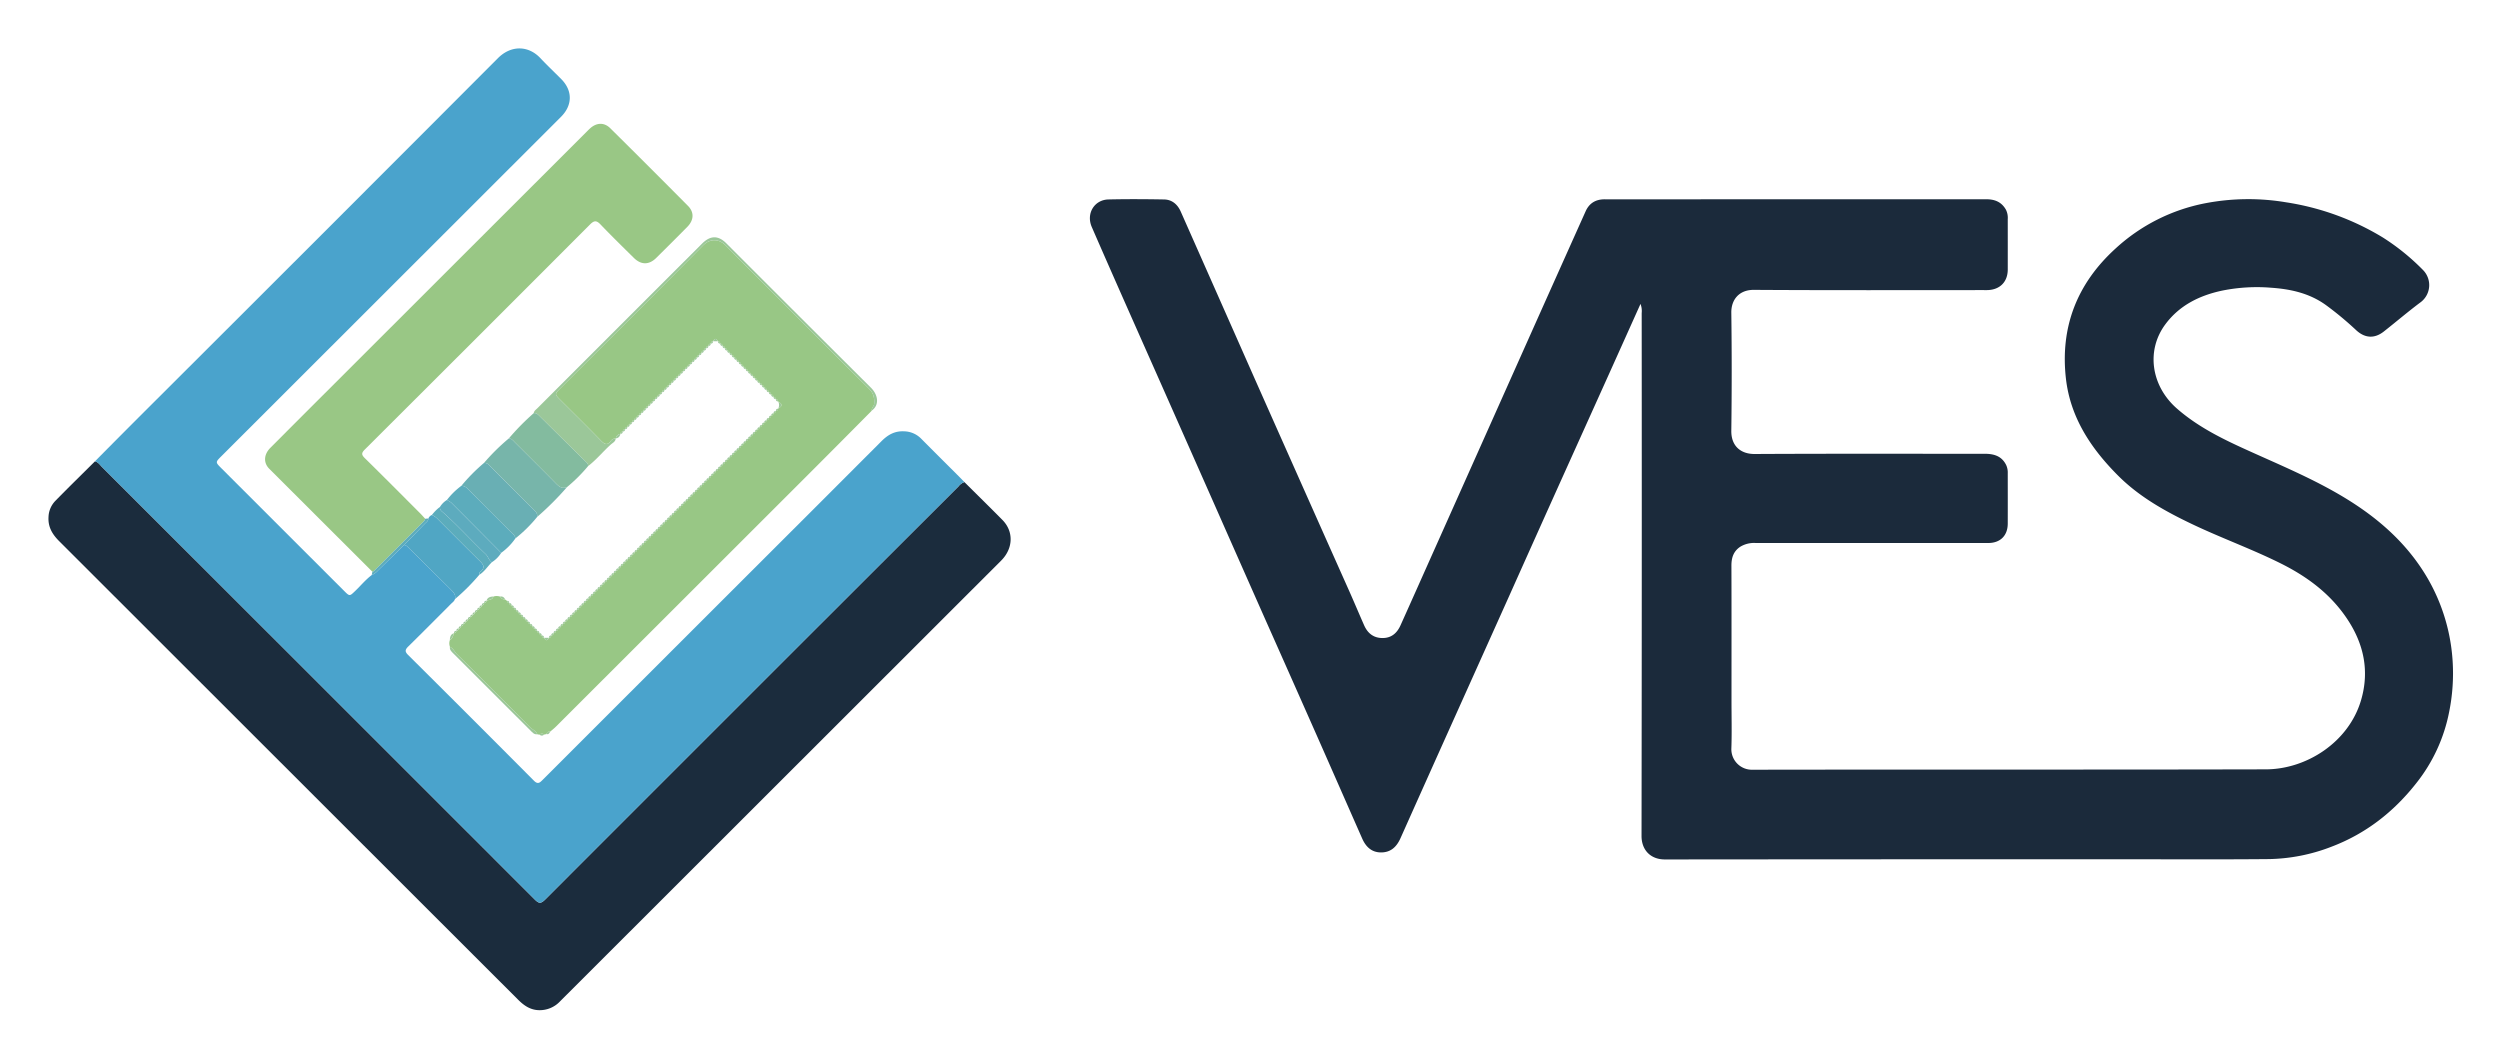 <svg xmlns="http://www.w3.org/2000/svg" role="img" viewBox="-4.98 7.02 1142.96 482.96"><title>VES LLC logo</title><defs><style>.cls-4{fill:#9bc799}.cls-5{fill:#5cacbc}</style></defs><g id="_3Cd0mB.tif" data-name="3Cd0mB.tif"><path fill="#1b2a3b" d="M745.03 145.959c-4.962 11.043-9.621 21.436-14.3 31.822q-11.455 25.427-22.924 50.848-11.276 25.076-22.503 50.175-14.546 32.396-29.109 64.784-10.452 23.28-20.86 46.579c-1.712 3.848-4.272 6.48-8.688 6.568-4.453.089-7.156-2.51-8.844-6.332-6.841-15.485-13.628-30.994-20.476-46.475q-11.918-26.945-23.9-53.862-11.83-26.699-23.626-53.412-10.915-24.663-21.842-49.321c-11.287-25.497-22.662-50.957-33.79-76.523-2.689-6.177 1.191-12.447 7.61-12.603 8.463-.205 16.937-.143 25.402.002 3.694.063 6.207 2.265 7.673 5.575q17.057 38.503 34.086 77.019 21.469 48.338 43.02 96.64c2.279 5.122 4.443 10.295 6.709 15.423 1.586 3.588 4.215 5.799 8.308 5.852 4.142.054 6.733-2.239 8.331-5.788 5.01-11.121 9.961-22.268 14.936-33.405q12.5-27.984 25.002-55.967 10.784-24.145 21.566-48.291 11.549-25.815 23.122-51.619c1.707-3.816 4.69-5.517 8.782-5.512q10.453.013 20.906.002 76.722 0 153.444-.023c3.936-.003 7.014 1.213 9.031 4.766a8.353 8.353 0 0 1 .834 4.341q.025 11.503.006 23.006c-.01 5.621-3.523 9.215-9.166 9.417-.617.022-1.235.004-1.852.004-35.02 0-70.041.124-105.06-.108-6.775-.045-10.385 4.53-10.308 10.434q.35 26.968-.002 53.942c-.104 7.153 4.447 10.696 10.678 10.663 35.019-.187 70.04-.083 105.06-.098 4.211-.002 7.829.937 9.906 5.109a8.24 8.24 0 0 1 .739 3.831c.011 7.669.026 15.337-0 23.006-.019 5.469-3.406 8.843-8.905 8.845q-53.192.019-106.384-.005a12.094 12.094 0 0 0-7.035 1.737c-3.082 2.07-4.024 5.033-4.01 8.65.076 20.537.036 41.075.036 61.613-0 7.316.198 14.639-.063 21.946a9.39 9.39 0 0 0 9.677 9.713c78.244-.133 156.488.021 234.732-.174 18.497-.046 37.763-12.358 43.442-31.498 3.961-13.351 1.366-25.835-6.406-37.415-7.64-11.381-18.127-19.165-30.202-25.195-13.199-6.591-27.1-11.582-40.41-17.916-12.356-5.88-24.264-12.485-34.024-22.263-12.374-12.398-21.841-26.555-23.854-44.418-2.659-23.584 5.113-43.413 22.686-59.401a84.044 84.044 0 0 1 41.154-20.73 104.281 104.281 0 0 1 36.8-.409 120.064 120.064 0 0 1 44.262 16.095 102.642 102.642 0 0 1 18.404 14.916 9.792 9.792 0 0 1-1.014 14.584c-5.785 4.306-11.275 9.004-16.942 13.471-4.242 3.344-8.611 3.11-12.607-.556a149.452 149.452 0 0 0-14.009-11.62c-7.49-5.354-16.05-7.232-25.07-7.844a80.26 80.26 0 0 0-22.059 1.295c-10.465 2.197-19.695 6.729-26.177 15.488-8.84 11.946-6.483 28.121 5.286 38.438 8.823 7.735 19.135 13.057 29.681 17.899 16.103 7.392 32.569 14.027 47.736 23.328 15.214 9.33 28.229 20.903 37.285 36.505a86.064 86.064 0 0 1 11.396 37.997 88.827 88.827 0 0 1-1.601 22.978 75.397 75.397 0 0 1-15.11 32.69c-10.33 13.119-23.065 23.036-38.773 28.985a82.759 82.759 0 0 1-28.611 5.625c-23.815.222-47.634.072-71.451.073q-102.278 0-204.556.092c-6.822.015-10.741-4.546-10.732-10.728q.179-119.522.07-239.044a9.149 9.149 0 0 0-.543-4.214z"/><path fill="#1b2c3d" d="M38.441 217.936c1.492.351 2.266 1.625 3.243 2.6q98.936 98.819 197.804 197.705c1.849 1.85 2.771 2.031 4.746.053q94.423-94.514 188.976-188.898a5.964 5.964 0 0 1 2.714-1.979c5.805 5.771 11.655 11.499 17.402 17.328 5.228 5.303 4.931 13.054-.602 18.582q-79.939 79.882-159.883 159.76-20.851 20.834-41.707 41.662a12.717 12.717 0 0 1-10.14 4.088c-3.78-.226-6.557-2.232-9.082-4.753q-41.486-41.434-82.96-82.879Q85.525 317.825 22.093 254.448c-3.103-3.099-5.193-6.473-4.888-11.135a11.09 11.09 0 0 1 3.113-7.3c5.966-6.099 12.071-12.062 18.122-18.078z"/><path fill="#99c785" d="M165.276 268.414q-23.581-23.536-47.153-47.081c-2.734-2.735-2.511-6.548.508-9.578q14.645-14.695 29.332-29.347 57.488-57.441 114.981-114.877c.623-.623 1.231-1.263 1.888-1.848 2.976-2.653 6.41-2.793 9.206-.025q17.849 17.675 35.539 35.51c2.902 2.927 2.678 6.532-.34 9.584q-7.062 7.14-14.211 14.194c-3.283 3.244-6.896 3.251-10.209-.015-5.147-5.074-10.31-10.135-15.311-15.35-1.801-1.879-2.912-1.761-4.703.034Q213.368 161.149 161.794 212.544c-1.591 1.585-1.536 2.41.016 3.935 8.488 8.338 16.87 16.785 25.279 25.202.807.808 1.555 1.674 2.329 2.511a3.071 3.071 0 0 1-.429.952q-11.481 11.489-23.002 22.94a2.352 2.352 0 0 1-.712.329z"/><path d="M200.714 302.713c1.53.675 2.102 2.272 3.209 3.368q16.79 16.618 33.417 33.399c1.089 1.1 2.763 1.609 3.319 3.238-1.441.197-2.238-.837-3.086-1.682q-17.64-17.591-35.245-35.219c-.845-.846-1.847-1.671-1.615-3.104z" class="cls-4"/><path d="M190.876 244.057c-.026 1.225-1.04 1.78-1.751 2.518-3.109 3.223-6.245 6.419-9.372 9.625q-5.926 5.79-11.845 11.587a8.482 8.482 0 0 1-2.949 2.146q.157-.76.315-1.52a2.332 2.332 0 0 0 .714-.329q11.517-11.454 23.002-22.94a3.071 3.071 0 0 0 .429-.952q.731-.067 1.458-.136z" class="cls-5"/><path d="M350.817 190.587c2.061 1.31 2.061 1.953-0 3.262a3.743 3.743 0 0 0 0-3.262zm-130.268 89.145c-.426 1.626-2.002 1.386-3.106 1.912.474-1.548 1.728-1.831 3.106-1.912zm-17.982 16.777c-.436 1.151-.653 2.435-1.886 3.101.081-1.367.342-2.623 1.886-3.101zm39.149 46.36a1.355 1.355 0 0 1 2.043-.041 1.318 1.318 0 0 1-2.043.041zm79.319-179.842q1.103-2.103 2.205 0-1.102-.001-2.205-0zm-75.07 135.597q-1.103 2.103-2.205-0 1.102.001 2.205 0zm-20.064-17.608a2.141 2.141 0 0 1-2.24-1.256 1.896 1.896 0 0 1 2.24 1.256zm18.92 61.588a1.44 1.44 0 0 1 1.773-1.163c-.386.7-.709 1.494-1.773 1.163zM309.39 174.664a1.008 1.008 0 0 1 1.003-1.002.854.854 0 0 1-1.003 1.002zm24.493-1.002a1.008 1.008 0 0 1 1.002 1.002.854.854 0 0 1-1.002-1.002zm-25.551 2.06a1.008 1.008 0 0 1 1.003-1.002.854.854 0 0 1-1.003 1.002zm26.61-1.002a1.008 1.008 0 0 1 1.002 1.002.854.854 0 0 1-1.002-1.002zm-27.668 2.06a1.008 1.008 0 0 1 1.003-1.002.854.854 0 0 1-1.003 1.002zm28.727-1.002a1.008 1.008 0 0 1 1.002 1.002.854.854 0 0 1-1.002-1.002zm-29.785 2.06a1.008 1.008 0 0 1 1.003-1.002.854.854 0 0 1-1.003 1.002zm30.844-1.002a1.008 1.008 0 0 1 1.002 1.002.854.854 0 0 1-1.002-1.002zm-31.903 2.06a1.008 1.008 0 0 1 1.003-1.002.854.854 0 0 1-1.003 1.002zm32.961-1.002a1.008 1.008 0 0 1 1.002 1.002.854.854 0 0 1-1.002-1.002zm-34.02 2.06a1.008 1.008 0 0 1 1.003-1.002.854.854 0 0 1-1.003 1.002zm35.078-1.002a1.008 1.008 0 0 1 1.002 1.002.854.854 0 0 1-1.002-1.002zm-36.137 2.06a1.008 1.008 0 0 1 1.003-1.002.854.854 0 0 1-1.003 1.002zm37.195-1.002a1.008 1.008 0 0 1 1.002 1.002.854.854 0 0 1-1.002-1.002zm-38.254 2.06a1.008 1.008 0 0 1 1.003-1.002.854.854 0 0 1-1.003 1.002zm39.312-1.002a1.008 1.008 0 0 1 1.002 1.002.854.854 0 0 1-1.002-1.002zm-40.371 2.06a1.008 1.008 0 0 1 1.003-1.002.854.854 0 0 1-1.003 1.002zm41.43-1.002a1.008 1.008 0 0 1 1.002 1.002.854.854 0 0 1-1.002-1.002zm-42.488 2.06a1.008 1.008 0 0 1 1.003-1.002.854.854 0 0 1-1.003 1.002zm43.547-1.002a1.008 1.008 0 0 1 1.002 1.002.854.854 0 0 1-1.002-1.002zm-44.605 2.06a1.008 1.008 0 0 1 1.003-1.002.854.854 0 0 1-1.003 1.002zm45.664-1.002a1.008 1.008 0 0 1 1.002 1.002.854.854 0 0 1-1.002-1.002zm-46.722 2.06a1.008 1.008 0 0 1 1.003-1.002.854.854 0 0 1-1.003 1.002zm47.781-1.002a1.008 1.008 0 0 1 1.002 1.002.854.854 0 0 1-1.002-1.002zm-48.839 2.06a1.008 1.008 0 0 1 1.003-1.002.854.854 0 0 1-1.003 1.002zm49.898-1.002a1.008 1.008 0 0 1 1.002 1.002.854.854 0 0 1-1.002-1.002zm-50.957 2.06a1.008 1.008 0 0 1 1.003-1.002.854.854 0 0 1-1.003 1.002zm52.015-1.002a1.008 1.008 0 0 1 1.002 1.002.854.854 0 0 1-1.002-1.002zM294.57 189.472a1.008 1.008 0 0 1 1.003-1.002.854.854 0 0 1-1.003 1.002zm54.132-1.002a1.008 1.008 0 0 1 1.002 1.003.854.854 0 0 1-1.002-1.003zm-55.191 2.06a1.008 1.008 0 0 1 1.003-1.002.854.854 0 0 1-1.003 1.002zm56.249-1.002a1.007 1.007 0 0 1 1.002 1.004.856.856 0 0 1-1.002-1.004zm-57.308 2.059a1.008 1.008 0 0 1 1.003-1.002.854.854 0 0 1-1.003 1.002zm20.113-20.097a1.008 1.008 0 0 1 1.003-1.002.854.854 0 0 1-1.003 1.002zm-21.171 21.155a1.008 1.008 0 0 1 1.003-1.002.854.854 0 0 1-1.003 1.002zm-1.059 1.058a1.008 1.008 0 0 1 1.003-1.002.854.854 0 0 1-1.003 1.002zm-1.059 1.058a1.008 1.008 0 0 1 1.003-1.002.854.854 0 0 1-1.003 1.002zm61.485-.858a1.007 1.007 0 0 1-1.003 1.004.856.856 0 0 1 1.003-1.004zm-62.544 1.916a1.008 1.008 0 0 1 1.003-1.002.854.854 0 0 1-1.003 1.002zm61.486-.857a1.008 1.008 0 0 1-1.003 1.002.854.854 0 0 1 1.003-1.002zm-20.057-25.531a1.008 1.008 0 0 1 1.002 1.002.854.854 0 0 1-1.002-1.002zm-42.488 27.445a1.008 1.008 0 0 1 1.003-1.002.854.854 0 0 1-1.003 1.002zm61.486-.856a1.008 1.008 0 0 1-1.003 1.002.854.854 0 0 1 1.003-1.002zm-62.545 1.914a1.008 1.008 0 0 1 1.003-1.002.854.854 0 0 1-1.003 1.002zm61.486-.856a1.008 1.008 0 0 1-1.003 1.002.854.854 0 0 1 1.003-1.002zm-62.545 1.914a1.008 1.008 0 0 1 1.003-1.002.854.854 0 0 1-1.003 1.002zm61.486-.856a1.008 1.008 0 0 1-1.003 1.002.854.854 0 0 1 1.003-1.002zm-62.545 1.914a1.008 1.008 0 0 1 1.003-1.002.854.854 0 0 1-1.003 1.002zm61.486-.856a1.008 1.008 0 0 1-1.003 1.002.854.854 0 0 1 1.003-1.002zm-62.545 1.914a1.008 1.008 0 0 1 1.003-1.002.854.854 0 0 1-1.003 1.002zm61.486-.856a1.008 1.008 0 0 1-1.003 1.002.854.854 0 0 1 1.003-1.002zm-62.545 1.914a1.008 1.008 0 0 1 1.003-1.002.854.854 0 0 1-1.003 1.002zm61.486-.856a1.008 1.008 0 0 1-1.003 1.002.854.854 0 0 1 1.003-1.002zm-1.059 1.058a1.008 1.008 0 0 1-1.003 1.002.854.854 0 0 1 1.003-1.002zm-1.059 1.058a1.008 1.008 0 0 1-1.003 1.002.854.854 0 0 1 1.003-1.002z" class="cls-4"/><path fill="#4aa3cc" d="M433.219 224.636c-5.67-5.672-11.361-11.323-17.011-17.015a11.233 11.233 0 0 0-7.964-3.408c-4.299-.187-7.385 1.668-10.237 4.524q-30.177 30.213-60.402 60.376-47.227 47.19-94.441 94.393c-1.288 1.288-2.199 2.29-4.026.454q-28.719-28.863-57.602-57.564c-1.583-1.574-1.221-2.479.169-3.845 6.538-6.424 12.997-12.928 19.468-19.42.672-.675 1.533-1.213 1.837-2.202.498-1.809-.569-3.067-1.671-4.167-6.633-6.616-13.322-13.176-19.989-19.759a4.603 4.603 0 0 0-.346-.313 2.501 2.501 0 0 0-.471-.299 1.768 1.768 0 0 0-.78-.191l0-0h-0q-5.926 5.79-11.845 11.587a8.481 8.481 0 0 1-2.949 2.146c-2.822 2.137-5.059 4.882-7.597 7.315-2.512 2.408-2.485 2.447-5.023-.089q-28.065-28.039-56.125-56.081c-2.736-2.734-2.736-2.734.013-5.481q77.642-77.583 155.283-155.167c5.308-5.304 5.346-11.974.105-17.254-3.168-3.191-6.442-6.28-9.52-9.554-5.536-5.887-13.443-6.003-19.432-0Q141.99 114.477 61.121 195.132q-11.375 11.368-22.68 22.804c1.492.351 2.266 1.625 3.243 2.6q98.936 98.819 197.804 197.705c1.849 1.85 2.771 2.031 4.746.053q94.423-94.514 188.976-188.898a5.964 5.964 0 0 1 2.715-1.979c-.902-.928-1.791-1.866-2.705-2.781z"/><path fill="#98c785" d="M394.668 191.573c.152-2.622-.251-4.755-2.35-6.835q-32.95-32.647-65.62-65.575c-2.913-2.94-6.99-3.224-10.253.072-21.631 21.851-43.436 43.529-65.183 65.265-2.699 2.698-2.695 2.703.091 5.487 6.169 6.165 12.386 12.285 18.478 18.525 1.606 1.645 2.856 2.239 4.413.119a2.534 2.534 0 0 1 2.27-1.13l.055-.054a2.422 2.422 0 0 1 2.067-2.054l.055-.055a1.008 1.008 0 0 1 1.003-1.001l.055-.056a1.008 1.008 0 0 1 1.003-1.002l.055-.056a1.008 1.008 0 0 1 1.003-1.002l.055-.056a1.008 1.008 0 0 1 1.003-1.002l.055-.056a1.008 1.008 0 0 1 1.003-1.002l.055-.056a1.008 1.008 0 0 1 1.003-1.002l.055-.056a1.008 1.008 0 0 1 1.003-1.002l.055-.056a1.008 1.008 0 0 1 1.003-1.002l.055-.056a1.008 1.008 0 0 1 1.003-1.002l.055-.056a1.008 1.008 0 0 1 1.003-1.002l.055-.056a1.008 1.008 0 0 1 1.003-1.002l.055-.056a1.008 1.008 0 0 1 1.003-1.002l.055-.056a1.008 1.008 0 0 1 1.003-1.002l.055-.056a1.008 1.008 0 0 1 1.003-1.002l.055-.056a1.008 1.008 0 0 1 1.003-1.002l.055-.056a1.008 1.008 0 0 1 1.003-1.002l.055-.056a1.008 1.008 0 0 1 1.003-1.002l.055-.056a1.008 1.008 0 0 1 1.003-1.002l.055-.056a1.008 1.008 0 0 1 1.003-1.002l.055-.056a1.008 1.008 0 0 1 1.003-1.002l.055-.056a1.008 1.008 0 0 1 1.003-1.002l.055-.056a1.008 1.008 0 0 1 1.003-1.002l.055-.056a1.008 1.008 0 0 1 1.003-1.002l.055-.056a1.008 1.008 0 0 1 1.003-1.002l.055-.056A1.008 1.008 0 0 1 305.1 178.951l.055-.056a1.008 1.008 0 0 1 1.003-1.002l.055-.056a1.008 1.008 0 0 1 1.003-1.002l.055-.056a1.008 1.008 0 0 1 1.003-1.002l.055-.056a1.008 1.008 0 0 1 1.003-1.002l.055-.056a1.008 1.008 0 0 1 1.003-1.002l.055-.056a1.008 1.008 0 0 1 1.003-1.002l.055-.056a1.008 1.008 0 0 1 1.003-1.002l.055-.056a1.008 1.008 0 0 1 1.003-1.002l.055-.056a1.008 1.008 0 0 1 1.003-1.002l.055-.056a1.008 1.008 0 0 1 1.003-1.002l.055-.056a1.008 1.008 0 0 1 1.003-1.002l.055-.056a1.008 1.008 0 0 1 1.003-1.002l.055-.056a1.008 1.008 0 0 1 1.003-1.002l.055-.056a1.008 1.008 0 0 1 1.003-1.002l.056-.056a1.008 1.008 0 0 1 1.002-1.002l.058-.058q1.103-2.103 2.205 0l.058.057a1.008 1.008 0 0 1 1.001 1.003l.056.055a1.008 1.008 0 0 1 1.002 1.002l.056.056a1.008 1.008 0 0 1 1.002 1.002l.056.056a1.008 1.008 0 0 1 1.002 1.002l.056.056a1.008 1.008 0 0 1 1.002 1.002l.056.056a1.008 1.008 0 0 1 1.002 1.002l.056.055a1.008 1.008 0 0 1 1.002 1.002l.056.055a1.008 1.008 0 0 1 1.002 1.002l.056.055a1.008 1.008 0 0 1 1.002 1.002l.056.056a1.008 1.008 0 0 1 1.002 1.002l.056.056a1.008 1.008 0 0 1 1.002 1.002l.056.056a1.008 1.008 0 0 1 1.002 1.002l.056.056a1.008 1.008 0 0 1 1.002 1.002l.056.056a1.008 1.008 0 0 1 1.002 1.002l.056.056a1.008 1.008 0 0 1 1.002 1.002l.056.056a1.008 1.008 0 0 1 1.002 1.002l.056.055a1.008 1.008 0 0 1 1.002 1.002l.056.055a1.008 1.008 0 0 1 1.002 1.002l.056.055a1.008 1.008 0 0 1 1.002 1.002l.056.056a1.008 1.008 0 0 1 1.002 1.002l.056.056a1.008 1.008 0 0 1 1.002 1.002l.056.056a1.008 1.008 0 0 1 1.002 1.002l.056.056a1.008 1.008 0 0 1 1.003 1.002l.056.056a1.008 1.008 0 0 1 1.002 1.002l.056.056a1.008 1.008 0 0 1 1.002 1.003l.056.055a1.007 1.007 0 0 1 1.002 1.004l.054.054c2.061 1.31 2.061 1.953-0 3.262l-.054.055a1.007 1.007 0 0 1-1.003 1.004l-.055.056a1.008 1.008 0 0 1-1.003 1.002l-.055.056a1.008 1.008 0 0 1-1.003 1.002l-.055.056a1.008 1.008 0 0 1-1.003 1.002l-.055.056a1.008 1.008 0 0 1-1.003 1.002l-.055.056a1.008 1.008 0 0 1-1.003 1.002l-.055.056a1.008 1.008 0 0 1-1.003 1.002l-.055.056a1.008 1.008 0 0 1-1.003 1.002l-.055.056a1.008 1.008 0 0 1-1.003 1.002l-.055.056a1.008 1.008 0 0 1-1.003 1.002l-.055.056a1.008 1.008 0 0 1-1.003 1.002l-.055.056a1.008 1.008 0 0 1-1.003 1.002l-.055.056a1.008 1.008 0 0 1-1.003 1.002l-.055.056a1.008 1.008 0 0 1-1.003 1.002l-.055.056a1.008 1.008 0 0 1-1.003 1.002l-.055.056a1.008 1.008 0 0 1-1.003 1.002l-.055.056a1.008 1.008 0 0 1-1.003 1.002l-.055.056a1.008 1.008 0 0 1-1.003 1.002l-.055.056a1.008 1.008 0 0 1-1.003 1.002l-.055.056a1.008 1.008 0 0 1-1.003 1.002l-.055.056a1.008 1.008 0 0 1-1.003 1.002l-.055.056a1.008 1.008 0 0 1-1.003 1.002l-.055.056a1.008 1.008 0 0 1-1.003 1.002l-.055.056a1.008 1.008 0 0 1-1.003 1.002l-.055.056a1.008 1.008 0 0 1-1.003 1.002l-.055.056a1.008 1.008 0 0 1-1.003 1.002l-.055.056a1.008 1.008 0 0 1-1.003 1.002l-.055.056a1.008 1.008 0 0 1-1.003 1.002l-.055.056a1.008 1.008 0 0 1-1.003 1.002l-.055.056a1.008 1.008 0 0 1-1.003 1.002l-.055.056a1.008 1.008 0 0 1-1.003 1.002l-.055.056a1.008 1.008 0 0 1-1.003 1.002l-.055.056a1.008 1.008 0 0 1-1.003 1.002l-.055.056a1.008 1.008 0 0 1-1.003 1.002l-.055.056a1.008 1.008 0 0 1-1.003 1.002l-.055.056a1.008 1.008 0 0 1-1.003 1.002l-.055.056a1.008 1.008 0 0 1-1.003 1.002l-.055.056a1.008 1.008 0 0 1-1.003 1.002l-.055.056a1.008 1.008 0 0 1-1.003 1.002l-.055.056a1.008 1.008 0 0 1-1.003 1.002l-.055.056a1.008 1.008 0 0 1-1.003 1.002l-.055.056a1.008 1.008 0 0 1-1.003 1.002l-.055.056a1.008 1.008 0 0 1-1.003 1.002l-.055.056a1.008 1.008 0 0 1-1.003 1.002l-.055.056a1.008 1.008 0 0 1-1.003 1.002l-.055.056a1.008 1.008 0 0 1-1.003 1.002l-.055.056a1.008 1.008 0 0 1-1.003 1.002l-.055.056a1.008 1.008 0 0 1-1.003 1.002l-.055.056a1.008 1.008 0 0 1-1.003 1.002l-.055.056a1.008 1.008 0 0 1-1.003 1.002l-.055.056a1.008 1.008 0 0 1-1.003 1.002l-.055.056a1.008 1.008 0 0 1-1.003 1.002l-.055.056a1.008 1.008 0 0 1-1.003 1.002l-.055.056a1.008 1.008 0 0 1-1.003 1.002l-.055.056a1.008 1.008 0 0 1-1.003 1.002l-.055.056a1.008 1.008 0 0 1-1.003 1.002l-.055.056a1.008 1.008 0 0 1-1.003 1.002l-.055.056a1.008 1.008 0 0 1-1.003 1.002l-.055.056a1.008 1.008 0 0 1-1.003 1.002l-.055.056a1.008 1.008 0 0 1-1.003 1.002l-.055.056a1.008 1.008 0 0 1-1.003 1.002l-.055.056a1.008 1.008 0 0 1-1.003 1.002l-.055.056a1.008 1.008 0 0 1-1.003 1.002l-.055.056a1.008 1.008 0 0 1-1.003 1.002l-.055.056a1.008 1.008 0 0 1-1.003 1.002l-.055.056a1.008 1.008 0 0 1-1.003 1.002l-.055.056a1.008 1.008 0 0 1-1.003 1.002l-.055.056a1.008 1.008 0 0 1-1.003 1.002l-.055.056a1.008 1.008 0 0 1-1.003 1.002l-.055.056a1.008 1.008 0 0 1-1.003 1.002l-.055.056a1.008 1.008 0 0 1-1.003 1.002l-.055.056a1.008 1.008 0 0 1-1.003 1.002l-.055.056a1.008 1.008 0 0 1-1.003 1.002l-.055.056a1.008 1.008 0 0 1-1.003 1.002l-.055.056a1.008 1.008 0 0 1-1.003 1.002l-.055.056a1.008 1.008 0 0 1-1.003 1.002l-.055.056a1.008 1.008 0 0 1-1.003 1.002l-.055.056a1.008 1.008 0 0 1-1.003 1.002l-.055.056a1.008 1.008 0 0 1-1.003 1.002l-.055.056a1.008 1.008 0 0 1-1.003 1.002l-.055.056a1.008 1.008 0 0 1-1.003 1.002l-.055.056a1.008 1.008 0 0 1-1.003 1.002l-.055.056a1.008 1.008 0 0 1-1.003 1.002l-.055.056a1.008 1.008 0 0 1-1.003 1.002l-.055.056a1.008 1.008 0 0 1-1.003 1.002l-.055.056a1.008 1.008 0 0 1-1.003 1.002l-.056.056a1.008 1.008 0 0 1-1.003 1.002l-.055.056a1.008 1.008 0 0 1-1.003 1.002l-.055.056a1.008 1.008 0 0 1-1.003 1.002l-.055.056a1.008 1.008 0 0 1-1.003 1.002l-.055.056a1.008 1.008 0 0 1-1.003 1.002l-.056.056a1.008 1.008 0 0 1-1.003 1.002l-.056.056a1.008 1.008 0 0 1-1.003 1.002l-.056.056a1.008 1.008 0 0 1-1.003 1.002l-.056.056a1.008 1.008 0 0 1-1.003 1.002l-.056.056a1.008 1.008 0 0 1-1.003 1.002l-.056.056a1.008 1.008 0 0 1-1.003 1.002l-.056.056a1.008 1.008 0 0 1-1.003 1.002l-.056.056a1.008 1.008 0 0 1-1.002 1.002l-.058.058q-1.103 2.103-2.205-0l-.058-.057a1.008 1.008 0 0 1-1.001-1.003l-.056-.055a1.008 1.008 0 0 1-1.003-1.002l-.056-.055a1.008 1.008 0 0 1-1.002-1.002l-.056-.055a1.008 1.008 0 0 1-1.002-1.002l-.056-.055a1.008 1.008 0 0 1-1.003-1.002l-.056-.055a1.008 1.008 0 0 1-1.002-1.002l-.056-.055a1.008 1.008 0 0 1-1.002-1.002l-.056-.055a1.008 1.008 0 0 1-1.003-1.002l-.056-.055a1.008 1.008 0 0 1-1.002-1.002l-.056-.055a1.008 1.008 0 0 1-1.002-1.002l-.056-.055a1.008 1.008 0 0 1-1.002-1.002l-.056-.055a1.008 1.008 0 0 1-1.002-1.002l-.056-.055a1.008 1.008 0 0 1-1.002-1.002l-.056-.055a1.008 1.008 0 0 1-1.003-1.002l-.056-.056a1.009 1.009 0 0 1-1.004-.999l-.059-.058a.955.955 0 0 1-.974-.959q-.473-.363-.946-.727a2.141 2.141 0 0 1-2.24-1.256 4.833 4.833 0 0 0-3.112-.028c-.426 1.626-2.002 1.386-3.106 1.912l-.057.057a1.009 1.009 0 0 1-1.004.999l-.056.056a1.008 1.008 0 0 1-1.003 1.001l-.056.056a1.008 1.008 0 0 1-1.003 1.002l-.056.056a1.008 1.008 0 0 1-1.003 1.002l-.056.056a1.008 1.008 0 0 1-1.003 1.002l-.056.056a1.008 1.008 0 0 1-1.003 1.002l-.056.056a1.008 1.008 0 0 1-1.003 1.002l-.056.056a1.008 1.008 0 0 1-1.003 1.002l-.056.056a1.008 1.008 0 0 1-1.003 1.002l-.056.056a1.008 1.008 0 0 1-1.003 1.002l-.056.056a1.008 1.008 0 0 1-1.003 1.002l-.056.056a1.008 1.008 0 0 1-1.003 1.002l-.056.056a1.008 1.008 0 0 1-1.003 1.002l-.056.056a1.009 1.009 0 0 1-1.001 1.002l-.056.057c-.436 1.151-.653 2.435-1.886 3.101a4.383 4.383 0 0 0 .033 3.104c1.53.675 2.102 2.272 3.209 3.368q16.789 16.618 33.417 33.399c1.089 1.1 2.763 1.609 3.319 3.238q.529.075 1.057.151a1.355 1.355 0 0 1 2.043-.041q.531-.112 1.062-.224a1.44 1.44 0 0 1 1.773-1.164c.859-.748 1.764-1.45 2.568-2.253q56.932-56.856 113.843-113.733 15.321-15.315 30.563-30.709a1.651 1.651 0 0 1-.025-.449 1.782 1.782 0 0 1 .085-.41c.258-.789.986-1.417 1.038-2.312z"/><path d="M241.72 197.258q10.833 10.738 21.701 21.439a1.76 1.76 0 0 1 .468 1.421c3.816-2.92 6.831-6.682 10.39-9.876.859-.771 2.15-1.298 2.235-2.74a2.534 2.534 0 0 0-2.27 1.13c-1.557 2.119-2.807 1.526-4.413-.119-6.092-6.241-12.308-12.36-18.478-18.525-2.786-2.784-2.79-2.789-.091-5.487 21.747-21.736 43.552-43.414 65.183-65.265 3.262-3.296 7.34-3.012 10.253-.072q32.646 32.95 65.62 65.575c2.099 2.08 2.502 4.212 2.35 6.835-.052.896-.78 1.523-1.039 2.313a1.782 1.782 0 0 0-.085.41 1.649 1.649 0 0 0 .025.449c3.819-2.751 2.67-7.446-.316-10.419q-33.152-32.995-66.199-66.095c-3.661-3.656-7.278-3.613-11.007.113q-37.668 37.636-75.317 75.291c-.668.668-1.557 1.203-1.704 2.274 1.204-.16 1.93.592 2.693 1.348z" class="cls-4"/><path fill="#50a6c4" d="M180.533 256.392a2.501 2.501 0 0 1 .471.299 4.603 4.603 0 0 1 .346.313c6.666 6.583 13.355 13.143 19.989 19.759 1.102 1.1 2.169 2.358 1.671 4.167a93.582 93.582 0 0 0 11.117-11.107c.088-.424.026-1.045.286-1.244 3.134-2.389 1.067-3.969-.744-5.755-6.118-6.036-12.18-12.128-18.246-18.216a8.681 8.681 0 0 0-2.95-2.143 2.78 2.78 0 0 0-1.597 1.592c-.026 1.225-1.04 1.78-1.751 2.518-3.109 3.223-6.245 6.419-9.372 9.625l-0.0 0a1.768 1.768 0 0 1 .78.191z"/><path fill="none" stroke="#50a6c4" stroke-linecap="round" stroke-linejoin="round" stroke-width="0" d="M181.003 256.691a2.501 2.501 0 0 0-.471-.299"/><path fill="#83bb9f" d="M230.441 209.28c6.332 6.318 12.688 12.614 18.963 18.989 1.42 1.443 2.824 2.286 4.834 1.455a73.038 73.038 0 0 0 9.65-9.606 1.76 1.76 0 0 0-.468-1.421q-10.873-10.696-21.701-21.439c-.763-.756-1.489-1.508-2.693-1.348a111.205 111.205 0 0 0-11.359 11.532c1.281.074 1.976 1.043 2.774 1.838z"/><path fill="#77b5aa" d="M218.803 219.846q10.346 10.369 20.729 20.701a3.04 3.04 0 0 1 1.066 2.807 136.043 136.043 0 0 0 13.641-13.63c-2.01.832-3.414-.012-4.834-1.455-6.275-6.375-12.631-12.67-18.963-18.989-.797-.796-1.492-1.764-2.774-1.838a96.015 96.015 0 0 0-11.369 11.221 2.89 2.89 0 0 1 2.504 1.183z"/><path fill="#69afb4" d="M229.501 251.17a3.038 3.038 0 0 1 1.137 2.015 63.084 63.084 0 0 0 9.96-9.832 3.04 3.04 0 0 0-1.066-2.807q-10.395-10.32-20.729-20.701a2.89 2.89 0 0 0-2.504-1.183 82.983 82.983 0 0 0-10.338 10.453 3.951 3.951 0 0 1 2.78 1.288q10.349 10.414 20.76 20.766z"/><path d="M224.159 259.766a27.032 27.032 0 0 0 6.479-6.581 3.038 3.038 0 0 0-1.137-2.015q-10.393-10.37-20.76-20.766a3.951 3.951 0 0 0-2.78-1.288 33.199 33.199 0 0 0-6.607 6.473 10.247 10.247 0 0 1 1.991 1.243q11.436 11.438 22.814 22.934z" class="cls-5"/><path fill="#5dabbe" d="M217.04 260.344c1.183 1.117 1.451 2.821 2.819 3.733a13.443 13.443 0 0 0 4.3-4.31q-11.398-11.475-22.814-22.934a10.247 10.247 0 0 0-1.991-1.243 9.571 9.571 0 0 0-3.184 3.181 2.182 2.182 0 0 0 .682 1.89c7.114 6.168 13.354 13.231 20.188 19.684z"/><path d="M213.669 262.824c1.811 1.786 3.878 3.366.744 5.755-.26.198-.198.819-.286 1.244 2.374-1.454 3.812-3.841 5.733-5.747-1.368-.911-1.635-2.615-2.819-3.733-6.835-6.452-13.074-13.516-20.188-19.684a2.182 2.182 0 0 1-.682-1.89 18.522 18.522 0 0 0-3.697 3.694 8.681 8.681 0 0 1 2.95 2.143c6.066 6.088 12.128 12.181 18.246 18.216z" class="cls-5"/><path d="M276.569 207.448a2.258 2.258 0 0 0 2.067-2.054 2.422 2.422 0 0 0-2.067 2.054zm4.24-4.225a.854.854 0 0 0 1.003-1.002 1.008 1.008 0 0 0-1.003 1.002zm-1.059 1.058a.854.854 0 0 0 1.003-1.002 1.008 1.008 0 0 0-1.003 1.002zm-1.059 1.057a.854.854 0 0 0 1.003-1.001 1.008 1.008 0 0 0-1.003 1.001zm61.487-.856a1.008 1.008 0 0 1-1.003 1.002.854.854 0 0 1 1.003-1.002zM313.624 170.433a1.008 1.008 0 0 1 1.003-1.002.854.854 0 0 1-1.003 1.002zm14.966-2.06a1.008 1.008 0 0 1 1.002 1.002.854.854 0 0 1-1.002-1.002zm10.53 37.167a1.008 1.008 0 0 1-1.003 1.002.854.854 0 0 1 1.003-1.002zm-1.059 1.058a1.008 1.008 0 0 1-1.003 1.002.854.854 0 0 1 1.003-1.002zm-23.378-37.223a1.008 1.008 0 0 1 1.003-1.002.854.854 0 0 1-1.003 1.002zm22.32 38.28a1.008 1.008 0 0 1-1.003 1.002.854.854 0 0 1 1.003-1.002zm-1.059 1.058a1.008 1.008 0 0 1-1.003 1.002.854.854 0 0 1 1.003-1.002zm-1.059 1.058a1.008 1.008 0 0 1-1.003 1.002.854.854 0 0 1 1.003-1.002zm-1.059 1.058a1.008 1.008 0 0 1-1.003 1.002.854.854 0 0 1 1.003-1.002zm-1.058 1.058a1.008 1.008 0 0 1-1.003 1.002.854.854 0 0 1 1.003-1.002zm-1.059 1.058a1.008 1.008 0 0 1-1.003 1.002.854.854 0 0 1 1.003-1.002zm-1.059 1.058a1.008 1.008 0 0 1-1.003 1.002.854.854 0 0 1 1.003-1.002zm-1.059 1.058a1.008 1.008 0 0 1-1.003 1.002.854.854 0 0 1 1.003-1.002zm-1.059 1.058a1.008 1.008 0 0 1-1.003 1.002.854.854 0 0 1 1.003-1.002zm-1.059 1.058a1.008 1.008 0 0 1-1.003 1.002.854.854 0 0 1 1.003-1.002zm-1.059 1.058a1.008 1.008 0 0 1-1.003 1.002.854.854 0 0 1 1.003-1.002zm1.114-50.917a1.008 1.008 0 0 1 1.002 1.002.854.854 0 0 1-1.002-1.002zm-2.173 51.975a1.008 1.008 0 0 1-1.003 1.002.854.854 0 0 1 1.003-1.002zm-1.059 1.058a1.008 1.008 0 0 1-1.003 1.002.854.854 0 0 1 1.003-1.002zm-1.059 1.058a1.008 1.008 0 0 1-1.003 1.002.854.854 0 0 1 1.003-1.002zm-1.059 1.058a1.008 1.008 0 0 1-1.003 1.002.854.854 0 0 1 1.003-1.002zm-1.059 1.058a1.008 1.008 0 0 1-1.003 1.002.854.854 0 0 1 1.003-1.002zm-1.059 1.058a1.008 1.008 0 0 1-1.003 1.002.854.854 0 0 1 1.003-1.002zm-1.059 1.058a1.008 1.008 0 0 1-1.003 1.002.854.854 0 0 1 1.003-1.002zm-1.059 1.058a1.008 1.008 0 0 1-1.003 1.002.854.854 0 0 1 1.003-1.002zm12.759-56.206a1.008 1.008 0 0 1 1.002 1.002.854.854 0 0 1-1.002-1.002zm-14.966-2.171a1.008 1.008 0 0 1 1.003-1.002.854.854 0 0 1-1.003 1.002zm.09 60.493a1.008 1.008 0 0 1-1.003 1.002.854.854 0 0 1 1.003-1.002zm10.642-62.553a1.008 1.008 0 0 1 1.002 1.002.854.854 0 0 1-1.002-1.002zm-9.673 1.002a1.008 1.008 0 0 1 1.003-1.002.854.854 0 0 1-1.003 1.002zm-2.027 62.608a1.008 1.008 0 0 1-1.003 1.002.854.854 0 0 1 1.003-1.002zm-1.059 1.058a1.008 1.008 0 0 1-1.003 1.002.854.854 0 0 1 1.003-1.002zm-1.059 1.058a1.008 1.008 0 0 1-1.003 1.002.854.854 0 0 1 1.003-1.002zm-1.059 1.058a1.008 1.008 0 0 1-1.003 1.002.854.854 0 0 1 1.003-1.002zm-1.059 1.058a1.008 1.008 0 0 1-1.003 1.002.854.854 0 0 1 1.003-1.002zm-1.059 1.058a1.008 1.008 0 0 1-1.003 1.002.854.854 0 0 1 1.003-1.002zm15.934-69.957a1.008 1.008 0 0 1 1.002 1.002.854.854 0 0 1-1.002-1.002zm-16.993 71.015a1.008 1.008 0 0 1-1.003 1.002.854.854 0 0 1 1.003-1.002zm-1.059 1.058a1.008 1.008 0 0 1-1.003 1.002.854.854 0 0 1 1.003-1.002zm-1.059 1.058a1.008 1.008 0 0 1-1.003 1.002.854.854 0 0 1 1.003-1.002zm11.554-72.128a1.008 1.008 0 0 1 1.003-1.002.854.854 0 0 1-1.003 1.002zm-12.613 73.186a1.008 1.008 0 0 1-1.003 1.002.854.854 0 0 1 1.003-1.002zm-1.059 1.058a1.008 1.008 0 0 1-1.003 1.002.854.854 0 0 1 1.003-1.002zm-1.059 1.058a1.008 1.008 0 0 1-1.003 1.002.854.854 0 0 1 1.003-1.002zm21.227-77.361a1.008 1.008 0 0 1 1.002 1.002.854.854 0 0 1-1.002-1.002zm-22.286 78.419a1.008 1.008 0 0 1-1.003 1.002.854.854 0 0 1 1.003-1.002zm-1.059 1.058a1.008 1.008 0 0 1-1.003 1.002.854.854 0 0 1 1.003-1.002zm17.906-78.475a1.008 1.008 0 0 1 1.003-1.002.854.854 0 0 1-1.003 1.002zm-18.964 79.532a1.008 1.008 0 0 1-1.003 1.002.854.854 0 0 1 1.003-1.002zm-1.059 1.058a1.008 1.008 0 0 1-1.003 1.002.854.854 0 0 1 1.003-1.002zm-1.059 1.058a1.008 1.008 0 0 1-1.003 1.002.854.854 0 0 1 1.003-1.002zm-1.059 1.058a1.008 1.008 0 0 1-1.003 1.002.854.854 0 0 1 1.003-1.002zm-1.059 1.058a1.008 1.008 0 0 1-1.003 1.002.854.854 0 0 1 1.003-1.002zm-1.059 1.058a1.008 1.008 0 0 1-1.003 1.002.854.854 0 0 1 1.003-1.002zm-1.059 1.058a1.008 1.008 0 0 1-1.003 1.002.854.854 0 0 1 1.003-1.002zm-1.059 1.058a1.008 1.008 0 0 1-1.003 1.002.854.854 0 0 1 1.003-1.002zm-1.059 1.058a1.008 1.008 0 0 1-1.003 1.002.854.854 0 0 1 1.003-1.002zm-1.059 1.058a1.008 1.008 0 0 1-1.003 1.002.854.854 0 0 1 1.003-1.002zm-1.059 1.058a1.008 1.008 0 0 1-1.003 1.002.854.854 0 0 1 1.003-1.002zm-1.059 1.058a1.008 1.008 0 0 1-1.003 1.002.854.854 0 0 1 1.003-1.002zm-1.059 1.058a1.008 1.008 0 0 1-1.003 1.002.854.854 0 0 1 1.003-1.002zm-1.059 1.058a1.008 1.008 0 0 1-1.003 1.002.854.854 0 0 1 1.003-1.002zm-1.059 1.058a1.008 1.008 0 0 1-1.003 1.002.854.854 0 0 1 1.003-1.002zm-1.059 1.058a1.008 1.008 0 0 1-1.003 1.002.854.854 0 0 1 1.003-1.002zm-1.059 1.058a1.008 1.008 0 0 1-1.003 1.002.854.854 0 0 1 1.003-1.002zm-1.059 1.058a1.008 1.008 0 0 1-1.003 1.002.854.854 0 0 1 1.003-1.002zm-1.059 1.058a1.008 1.008 0 0 1-1.003 1.002.854.854 0 0 1 1.003-1.002zm-1.059 1.058a1.008 1.008 0 0 1-1.003 1.002.854.854 0 0 1 1.003-1.002zm-1.059 1.058a1.008 1.008 0 0 1-1.003 1.002.854.854 0 0 1 1.003-1.002zm-1.059 1.058a1.008 1.008 0 0 1-1.003 1.002.854.854 0 0 1 1.003-1.002zm-1.059 1.058a1.008 1.008 0 0 1-1.003 1.002.854.854 0 0 1 1.003-1.002zm-1.059 1.058a1.008 1.008 0 0 1-1.003 1.002.854.854 0 0 1 1.003-1.002zm-1.059 1.058a1.008 1.008 0 0 1-1.003 1.002.854.854 0 0 1 1.003-1.002zm-1.059 1.058a1.008 1.008 0 0 1-1.003 1.002.854.854 0 0 1 1.003-1.002zm-1.059 1.058a1.008 1.008 0 0 1-1.003 1.002.854.854 0 0 1 1.003-1.002zm-1.059 1.058a1.008 1.008 0 0 1-1.003 1.002.854.854 0 0 1 1.003-1.002zm-1.059 1.058a1.008 1.008 0 0 1-1.003 1.002.854.854 0 0 1 1.003-1.002zm-1.059 1.058a1.008 1.008 0 0 1-1.003 1.002.854.854 0 0 1 1.003-1.002zM268.196 276.409a1.008 1.008 0 0 1-1.003 1.002.854.854 0 0 1 1.003-1.002zm-1.059 1.058a1.008 1.008 0 0 1-1.003 1.002.854.854 0 0 1 1.003-1.002zm-1.059 1.058a1.008 1.008 0 0 1-1.003 1.002.854.854 0 0 1 1.003-1.002zM323.298 163.084a1.008 1.008 0 0 1 1.001 1.003.853.853 0 0 1-1.001-1.003zm9.526 9.52a1.008 1.008 0 0 1 1.002 1.002.854.854 0 0 1-1.002-1.002zm-67.804 106.978a1.008 1.008 0 0 1-1.003 1.002.854.854 0 0 1 1.003-1.002zm-1.059 1.058a1.008 1.008 0 0 1-1.003 1.002.854.854 0 0 1 1.003-1.002zm-46.575 1.061a1.009 1.009 0 0 1-1.004.999.851.851 0 0 1 1.004-.999zm10.435 1a.955.955 0 0 1-.974-.959c.703-.064.998.286.974.959zm35.082-1.003a1.008 1.008 0 0 1-1.003 1.002.854.854 0 0 1 1.003-1.002zm-46.576 1.058a1.008 1.008 0 0 1-1.003 1.001.854.854 0 0 1 1.003-1.001zm12.556 1.002a1.009 1.009 0 0 1-1.004-.999.851.851 0 0 1 1.004.999zm32.961-1.002a1.008 1.008 0 0 1-1.003 1.002.854.854 0 0 1 1.003-1.002zm-46.577 1.058a1.008 1.008 0 0 1-1.003 1.002.854.854 0 0 1 1.003-1.002zm14.674 1.002a1.008 1.008 0 0 1-1.003-1.002.854.854 0 0 1 1.003 1.002zm30.844-1.002a1.008 1.008 0 0 1-1.003 1.002.854.854 0 0 1 1.003-1.002zm-46.577 1.058a1.008 1.008 0 0 1-1.003 1.002.854.854 0 0 1 1.003-1.002zm16.791 1.002a1.008 1.008 0 0 1-1.003-1.002.854.854 0 0 1 1.003 1.002zm28.727-1.002a1.008 1.008 0 0 1-1.003 1.002.854.854 0 0 1 1.003-1.002zm-46.577 1.058a1.008 1.008 0 0 1-1.003 1.002.854.854 0 0 1 1.003-1.002zm18.908 1.002a1.008 1.008 0 0 1-1.003-1.002.854.854 0 0 1 1.003 1.002zm26.61-1.002a1.008 1.008 0 0 1-1.003 1.002.854.854 0 0 1 1.003-1.002zm-46.577 1.058a1.008 1.008 0 0 1-1.003 1.002.854.854 0 0 1 1.003-1.002zm21.025 1.002a1.008 1.008 0 0 1-1.003-1.002.854.854 0 0 1 1.003 1.002zm24.493-1.002a1.008 1.008 0 0 1-1.003 1.002.854.854 0 0 1 1.003-1.002zm-46.577 1.058a1.008 1.008 0 0 1-1.003 1.002.854.854 0 0 1 1.003-1.002zm23.143 1.002a1.008 1.008 0 0 1-1.002-1.002.854.854 0 0 1 1.002 1.002zm22.375-1.002a1.008 1.008 0 0 1-1.003 1.002.854.854 0 0 1 1.003-1.002zm-46.577 1.058a1.008 1.008 0 0 1-1.003 1.002.854.854 0 0 1 1.003-1.002zm25.26 1.002a1.008 1.008 0 0 1-1.003-1.002.854.854 0 0 1 1.003 1.002zm20.258-1.002a1.008 1.008 0 0 1-1.003 1.002.854.854 0 0 1 1.003-1.002zm-46.577 1.058a1.008 1.008 0 0 1-1.003 1.002.854.854 0 0 1 1.003-1.002zm27.377 1.002a1.008 1.008 0 0 1-1.003-1.002.854.854 0 0 1 1.003 1.002zm18.141-1.002a1.008 1.008 0 0 1-1.003 1.002.854.854 0 0 1 1.003-1.002zm-46.577 1.058a1.008 1.008 0 0 1-1.003 1.002.854.854 0 0 1 1.003-1.002zm29.494 1.002a1.008 1.008 0 0 1-1.003-1.002.854.854 0 0 1 1.003 1.002zm16.024-1.002a1.008 1.008 0 0 1-1.003 1.002.854.854 0 0 1 1.003-1.002zm-46.577 1.058a1.008 1.008 0 0 1-1.003 1.002.854.854 0 0 1 1.003-1.002zm31.611 1.002a1.008 1.008 0 0 1-1.003-1.002.854.854 0 0 1 1.003 1.002zm13.907-1.002a1.008 1.008 0 0 1-1.003 1.002.854.854 0 0 1 1.003-1.002zM205.741 293.333a1.008 1.008 0 0 1-1.003 1.002.854.854 0 0 1 1.003-1.002zm33.728 1.002a1.008 1.008 0 0 1-1.003-1.002.854.854 0 0 1 1.003 1.002zm11.79-1.002a1.008 1.008 0 0 1-1.003 1.002.854.854 0 0 1 1.003-1.002zm-46.577 1.058a1.008 1.008 0 0 1-1.003 1.002.854.854 0 0 1 1.003-1.002zm35.845 1.002a1.008 1.008 0 0 1-1.003-1.002.854.854 0 0 1 1.003 1.002zm9.673-1.002a1.008 1.008 0 0 1-1.003 1.002.854.854 0 0 1 1.003-1.002zm-46.576 1.058a1.009 1.009 0 0 1-1.001 1.002.852.852 0 0 1 1.001-1.002zm37.962 1.002a1.008 1.008 0 0 1-1.002-1.002.854.854 0 0 1 1.002 1.002zm7.556-1.002a1.008 1.008 0 0 1-1.003 1.002.854.854 0 0 1 1.003-1.002zm70.833-131.362a1.008 1.008 0 0 1 1.002-1.002.853.853 0 0 1-1.002 1.002zm-77.331 133.422a1.008 1.008 0 0 1-1.002-1.002.854.854 0 0 1 1.002 1.002zm5.438-1.002a1.008 1.008 0 0 1-1.003 1.002.854.854 0 0 1 1.003-1.002zm-4.381 2.06a1.008 1.008 0 0 1-1.001-1.003.853.853 0 0 1 1.001 1.003zm3.323-1.002a1.008 1.008 0 0 1-1.002 1.002.853.853 0 0 1 1.002-1.002zm63.424-123.958a1.008 1.008 0 0 1 1.003-1.002.854.854 0 0 1-1.003 1.002zm21.317-2.06a1.008 1.008 0 0 1 1.002 1.002.854.854 0 0 1-1.002-1.002zm-20.258 1.002a1.008 1.008 0 0 1 1.003-1.002.854.854 0 0 1-1.003 1.002zm5.383 55.204a1.008 1.008 0 0 1-1.003 1.002.854.854 0 0 1 1.003-1.002z" class="cls-4"/></g></svg>